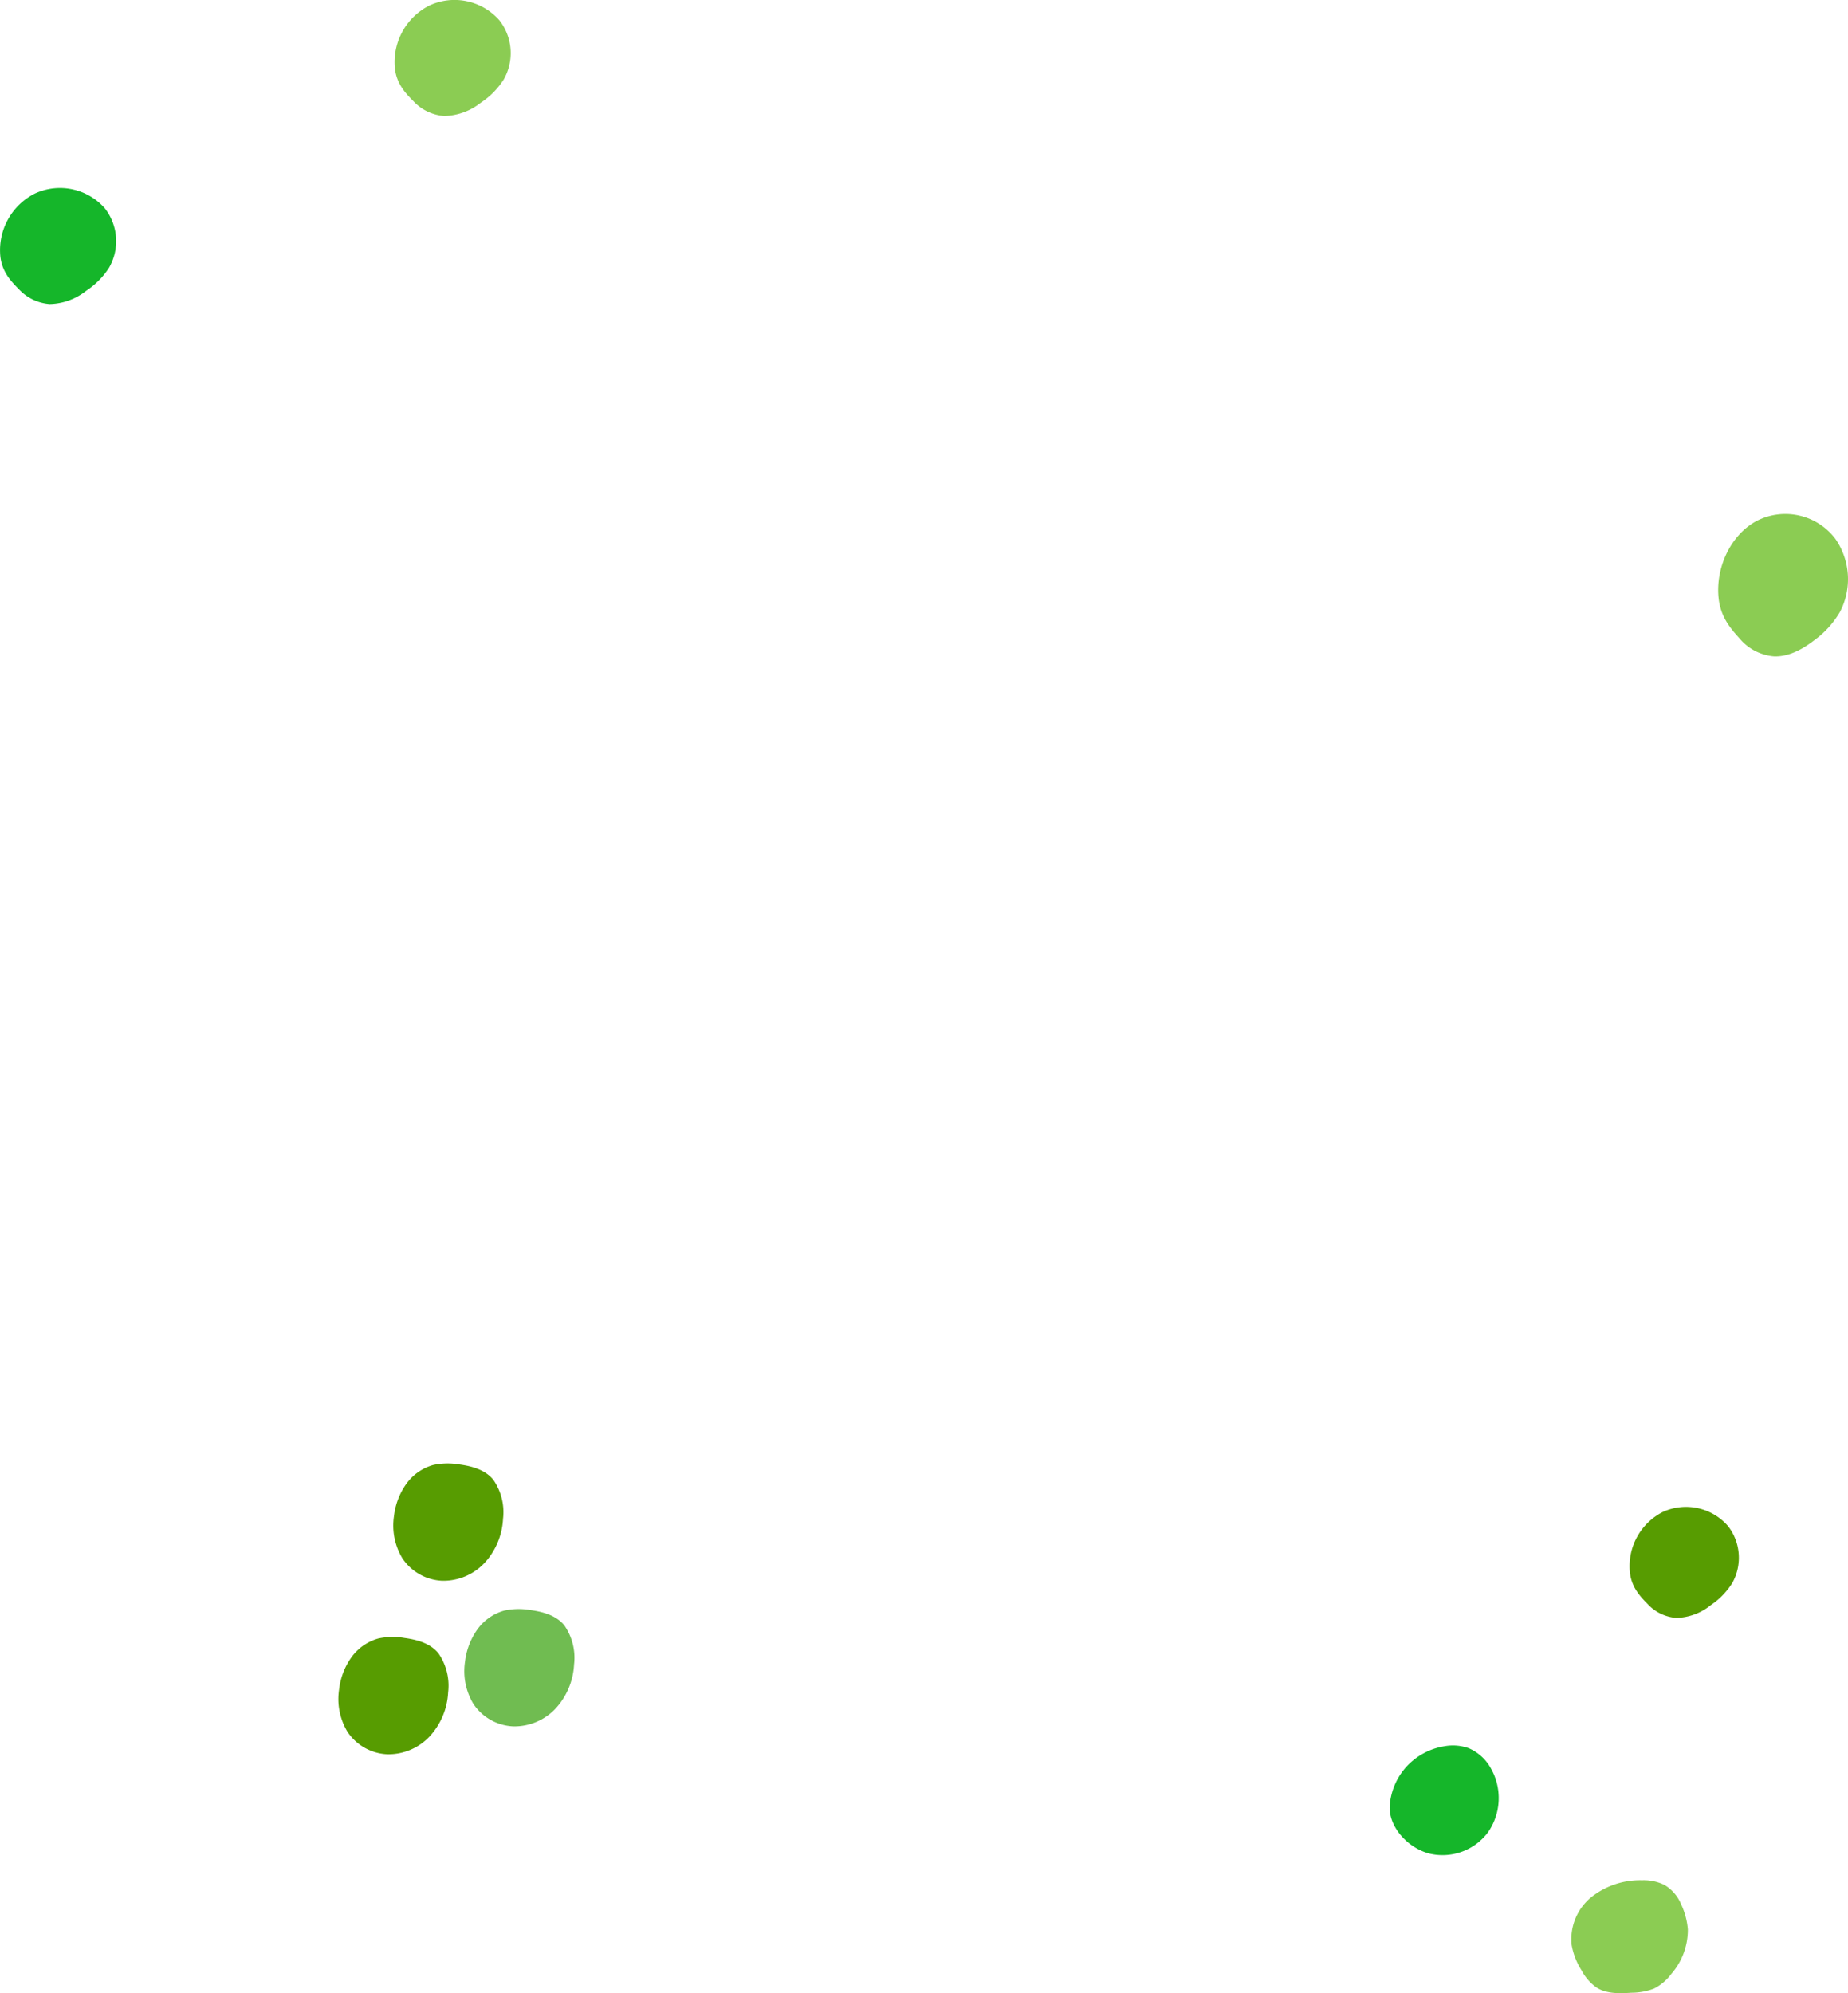 <svg xmlns="http://www.w3.org/2000/svg" width="317.558" height="342.485" viewBox="0 0 317.558 342.485">
  <g id="Group_800" data-name="Group 800" transform="translate(816.981 -2926.594)">
    <g id="Layer_1-2" transform="translate(-521.729 3014.899)">
      <path id="Path_97" data-name="Path 97" d="M.065,14.4c-.523-5.3,2.158-10.89,6.621-13.231A10.769,10.769,0,0,1,20.146,4.3a12.148,12.148,0,0,1,.792,12.517,15.859,15.859,0,0,1-4.385,4.854c-2.064,1.593-4.472,2.92-7.014,2.8A8.66,8.66,0,0,1,3.7,21.429C2.159,19.718.393,17.731.065,14.4Z" transform="translate(-0.001 -0.002)" fill="#8bcc53"/>
    </g>
    <g id="Layer_1-2-2" data-name="Layer_1-2" transform="translate(-816.981 2926.594)">
      <path id="Path_95" data-name="Path 95" d="M266.3,11.73A10.9,10.9,0,0,1,272.223.95,10.254,10.254,0,0,1,284.268,3.5a9.155,9.155,0,0,1,.709,10.2,13.44,13.44,0,0,1-3.924,3.955,10.463,10.463,0,0,1-6.276,2.28,8.02,8.02,0,0,1-5.225-2.476c-1.38-1.391-2.96-3.009-3.253-5.729Z" transform="translate(-198.443 -0.002)" fill="#8bcc53"/>
      <path id="Path_96" data-name="Path 96" d="M.059,113.61a10.9,10.9,0,0,1,5.925-10.78,10.254,10.254,0,0,1,12.045,2.552,9.155,9.155,0,0,1,.709,10.2,13.439,13.439,0,0,1-3.924,3.955,10.463,10.463,0,0,1-6.276,2.28,8.021,8.021,0,0,1-5.225-2.476c-1.38-1.391-2.96-3.009-3.253-5.729Z" transform="translate(-0.001 -69.569)" fill="#15b62a"/>
    </g>
    <g id="Layer_1-2-3" data-name="Layer_1-2" transform="translate(-578.183 3185.524)">
      <path id="Path_98" data-name="Path 98" d="M.016,72.346a11.2,11.2,0,0,1,2.946-6.634A11.312,11.312,0,0,1,9.4,62.29a8.051,8.051,0,0,1,4.17.334,7.866,7.866,0,0,1,3.832,3.5,10.324,10.324,0,0,1-.465,10.893A9.745,9.745,0,0,1,6.714,80.71C3,79.683-.3,76.024.016,72.346Z" transform="translate(0.005 -21.168)" fill="#15b62a"/>
      <path id="Path_99" data-name="Path 99" d="M105.585,11.223A10.465,10.465,0,0,1,111.16.909a9.54,9.54,0,0,1,11.334,2.442,8.88,8.88,0,0,1,.667,9.758,12.757,12.757,0,0,1-3.692,3.784,9.746,9.746,0,0,1-5.906,2.181,7.5,7.5,0,0,1-4.917-2.369c-1.3-1.331-2.785-2.879-3.061-5.482Z" transform="translate(-64.307 -0.002)" fill="#579c01"/>
      <path id="Path_100" data-name="Path 100" d="M156.363,235.763a11.529,11.529,0,0,1-2.864,7.69,8.381,8.381,0,0,1-2.965,2.5,10.92,10.92,0,0,1-3.851.709c-2.036.125-4.222.215-5.958-.856a8.336,8.336,0,0,1-2.621-2.972,12.058,12.058,0,0,1-1.716-4.4,9.341,9.341,0,0,1,3.422-8.228,13.481,13.481,0,0,1,8.691-2.874,8.033,8.033,0,0,1,3.859.82,6.955,6.955,0,0,1,2.861,3.349,12.55,12.55,0,0,1,1.14,4.251Z" transform="translate(-105.121 -163.182)" fill="#8bcc53"/>
    </g>
    <g id="Layer_1-2-4" data-name="Layer_1-2" transform="translate(-758.815 3178.054)">
      <path id="Path_101" data-name="Path 101" d="M18.848,126.944a12.053,12.053,0,0,1-3.142,7.572,9.716,9.716,0,0,1-7.292,3.106,8.679,8.679,0,0,1-6.87-3.868,10.893,10.893,0,0,1-1.438-7.23,11.869,11.869,0,0,1,2.079-5.5,8.524,8.524,0,0,1,4.671-3.3,11.754,11.754,0,0,1,4.514-.085c2.145.293,4.416.91,5.807,2.631a9.764,9.764,0,0,1,1.674,6.679Z" transform="translate(-0.006 -87.649)" fill="#579c01"/>
      <path id="Path_102" data-name="Path 102" d="M45.168,9.484a12.053,12.053,0,0,1-3.142,7.572,9.716,9.716,0,0,1-7.292,3.106,8.679,8.679,0,0,1-6.87-3.868,10.893,10.893,0,0,1-1.438-7.23,11.869,11.869,0,0,1,2.079-5.5,8.533,8.533,0,0,1,4.671-3.3A11.754,11.754,0,0,1,37.69.177c2.145.293,4.416.91,5.807,2.631a9.764,9.764,0,0,1,1.674,6.678Z" transform="translate(-16.891 -0.001)" fill="#579c01"/>
      <path id="Path_103" data-name="Path 103" d="M89.728,100.614a12.053,12.053,0,0,1-3.142,7.572,9.716,9.716,0,0,1-7.292,3.106,8.679,8.679,0,0,1-6.87-3.868,10.893,10.893,0,0,1-1.438-7.23,11.869,11.869,0,0,1,2.079-5.5,8.523,8.523,0,0,1,4.671-3.3,11.754,11.754,0,0,1,4.514-.085c2.145.293,4.416.91,5.807,2.631a9.764,9.764,0,0,1,1.674,6.678Z" transform="translate(-49.244 -66.11)" fill="#70bc51"/>
    </g>
  </g>
</svg>
